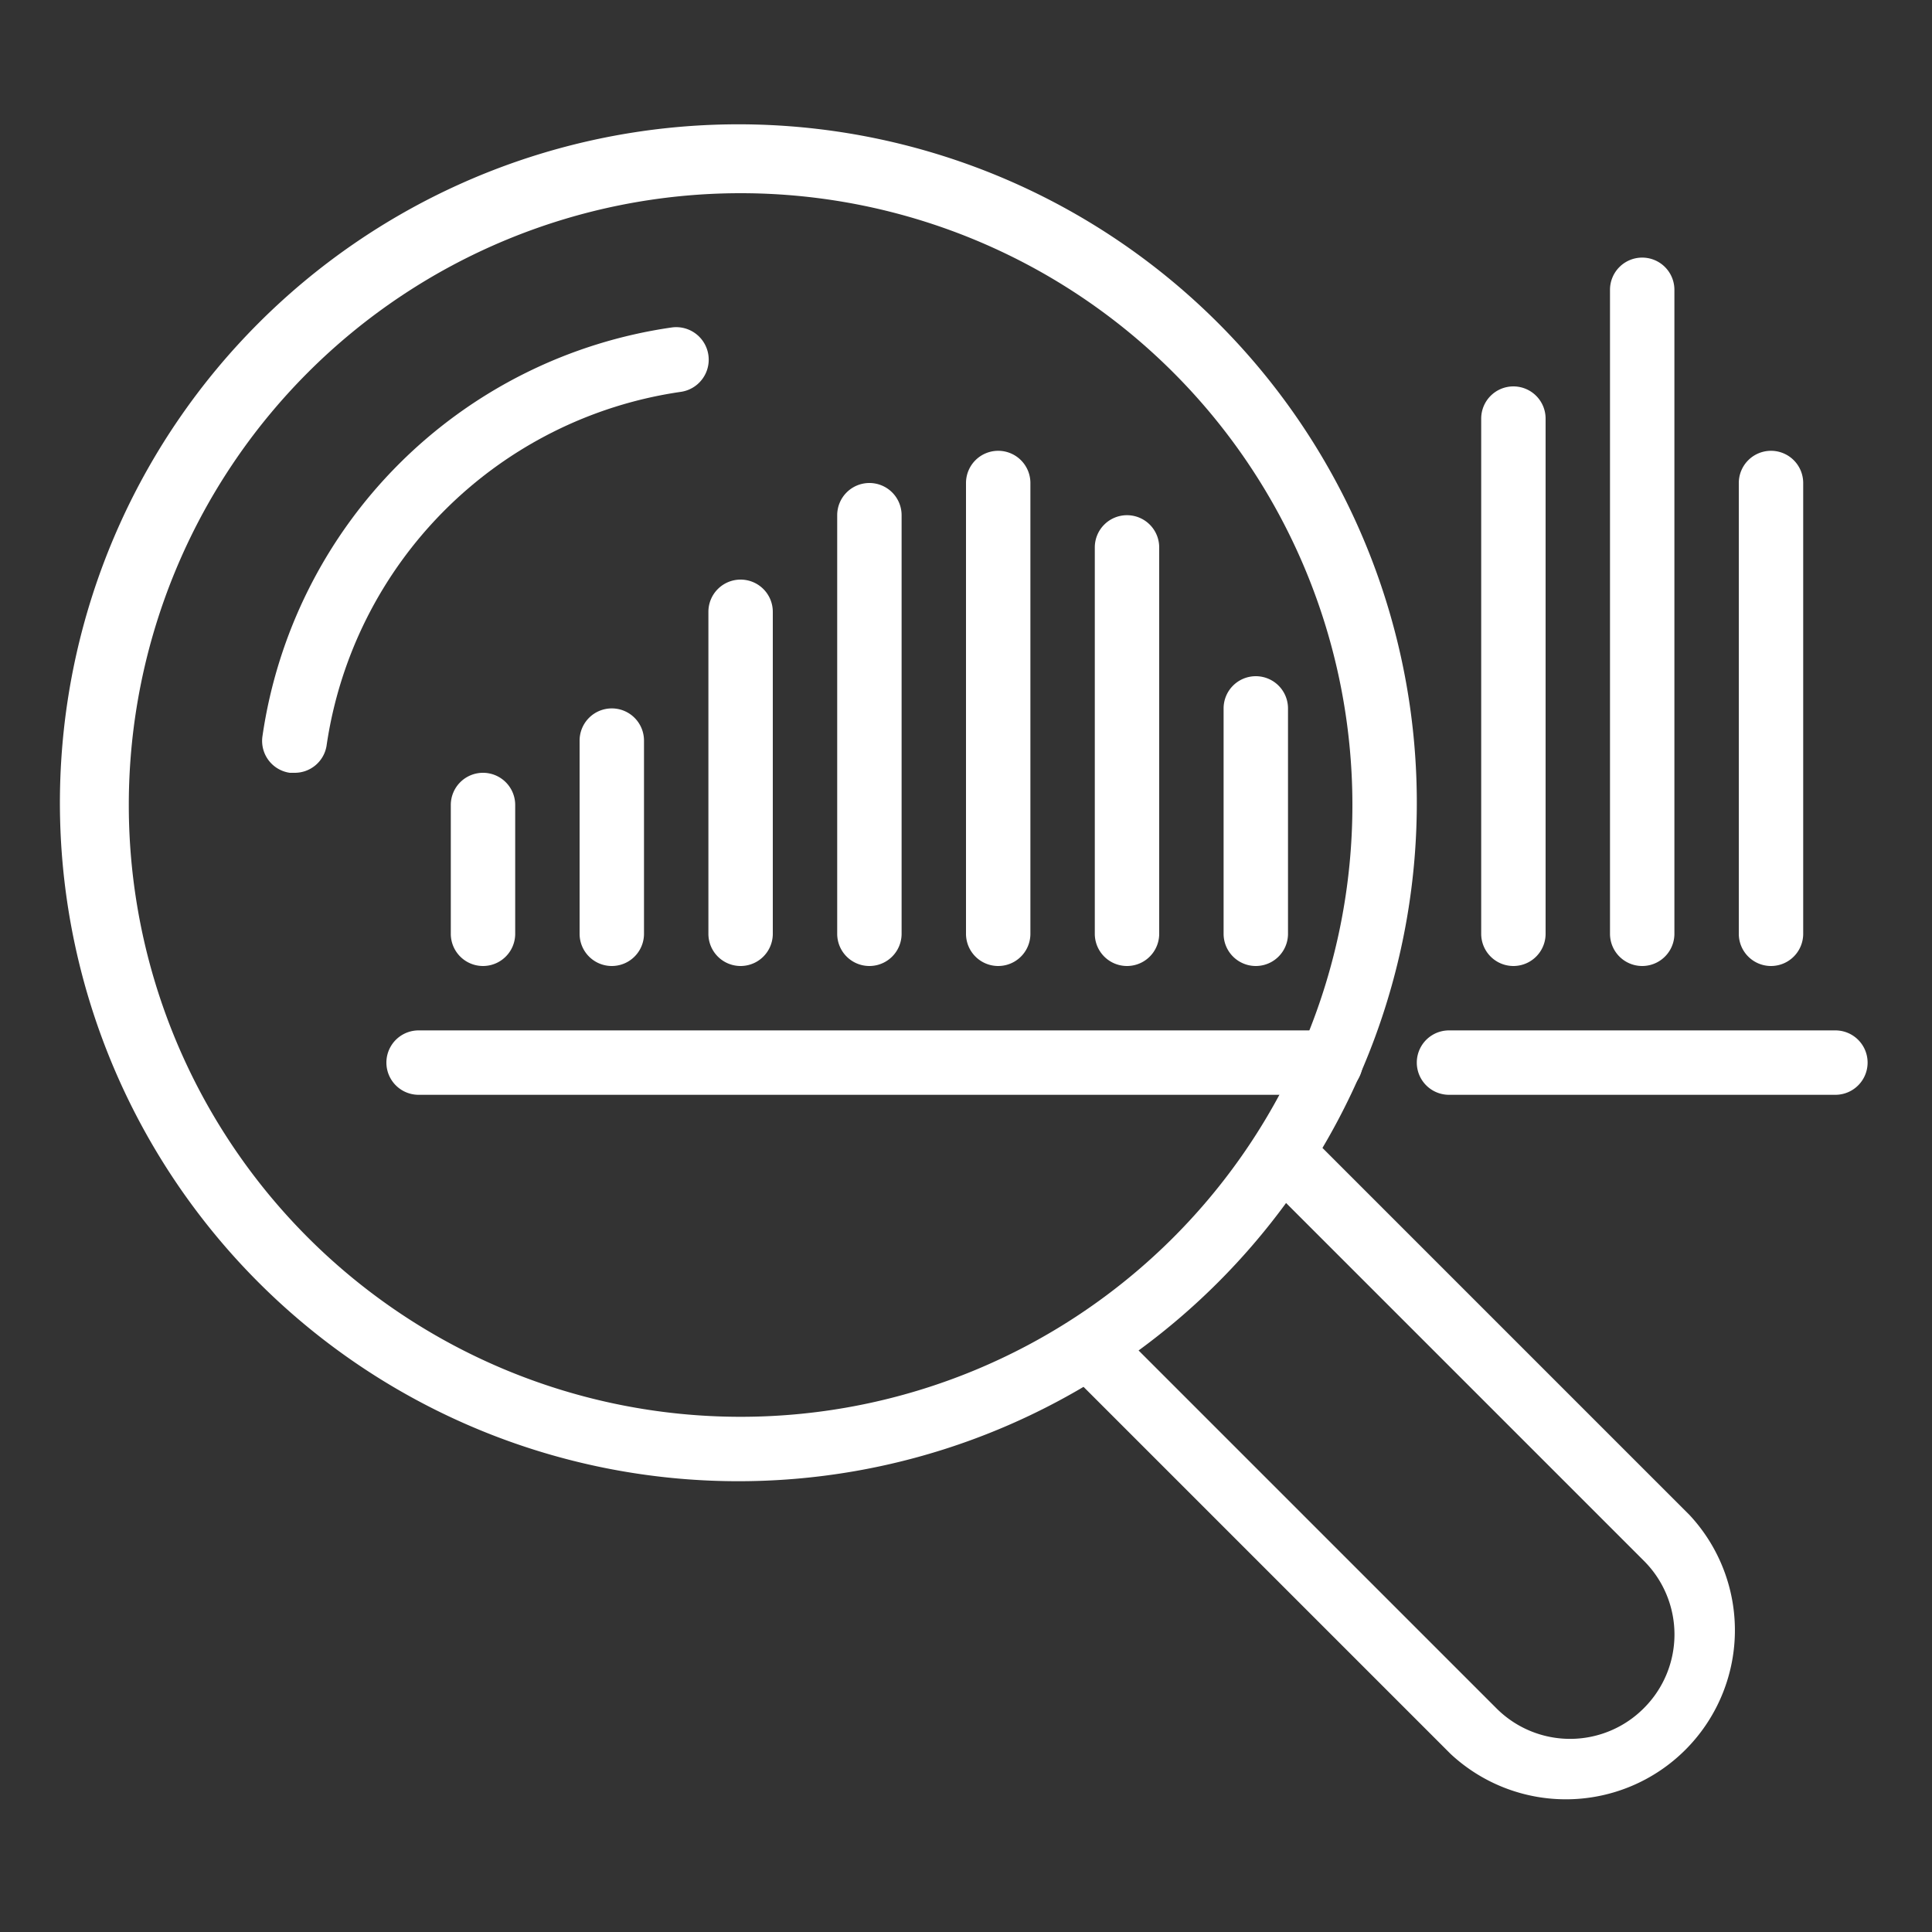 <svg xmlns="http://www.w3.org/2000/svg" viewBox="0 0 60 60"><rect x="0" y="0" width="60" height="60" fill="#333333" stroke="none"/><defs><style>.cls-1{fill:#fff;}</style></defs><title>icon</title><g id="Icons"><path class="cls-1" d="M15,24a1,1,0,0,0-1,1v4a1,1,0,0,0,2,0V25A1,1,0,0,0,15,24Zm4-2a1,1,0,0,0-1,1v6a1,1,0,0,0,2,0V23A1,1,0,0,0,19,22Zm4-4a1,1,0,0,0-1,1V29a1,1,0,0,0,2,0V19A1,1,0,0,0,23,18Zm4-3a1,1,0,0,0-1,1V29a1,1,0,0,0,2,0V16A1,1,0,0,0,27,15Zm4-1a1,1,0,0,0-1,1V29a1,1,0,0,0,2,0V15A1,1,0,0,0,31,14Zm4,2a1,1,0,0,0-1,1V29a1,1,0,0,0,2,0V17A1,1,0,0,0,35,16Zm4,5a1,1,0,0,0-1,1v7a1,1,0,0,0,2,0V22A1,1,0,0,0,39,21Zm8-9a1,1,0,0,0-1,1V29a1,1,0,0,0,2,0V13A1,1,0,0,0,47,12Zm4-4a1,1,0,0,0-1,1V29a1,1,0,0,0,2,0V9A1,1,0,0,0,51,8Zm4,6a1,1,0,0,0-1,1V29a1,1,0,0,0,2,0V15A1,1,0,0,0,55,14Z"/><path class="cls-1" d="M9.16,24H9a1,1,0,0,1-.85-1.13A15,15,0,0,1,20.86,10.17a1,1,0,0,1,.28,2,13,13,0,0,0-11,11A1,1,0,0,1,9.16,24Z"/><path class="cls-1" d="M57,34H45a1,1,0,0,1,0-2H57a1,1,0,0,1,0,2Z"/><path class="cls-1" d="M41.32,34H13a1,1,0,0,1,0-2H41.32a1,1,0,0,1,0,2Z"/><path class="cls-1" d="M52.47,47.05l-11.4-11.4a21.07,21.07,0,1,0-7.42,7.42l11.4,11.4a5.25,5.25,0,0,0,7.42-7.42ZM4,25A19,19,0,1,1,23,44,19,19,0,0,1,4,25ZM51.05,53.05a3.23,3.23,0,0,1-4.58,0L35.36,41.94a21.16,21.16,0,0,0,4.58-4.58L51.05,48.47A3.23,3.23,0,0,1,51.05,53.05Z"/></g></svg>